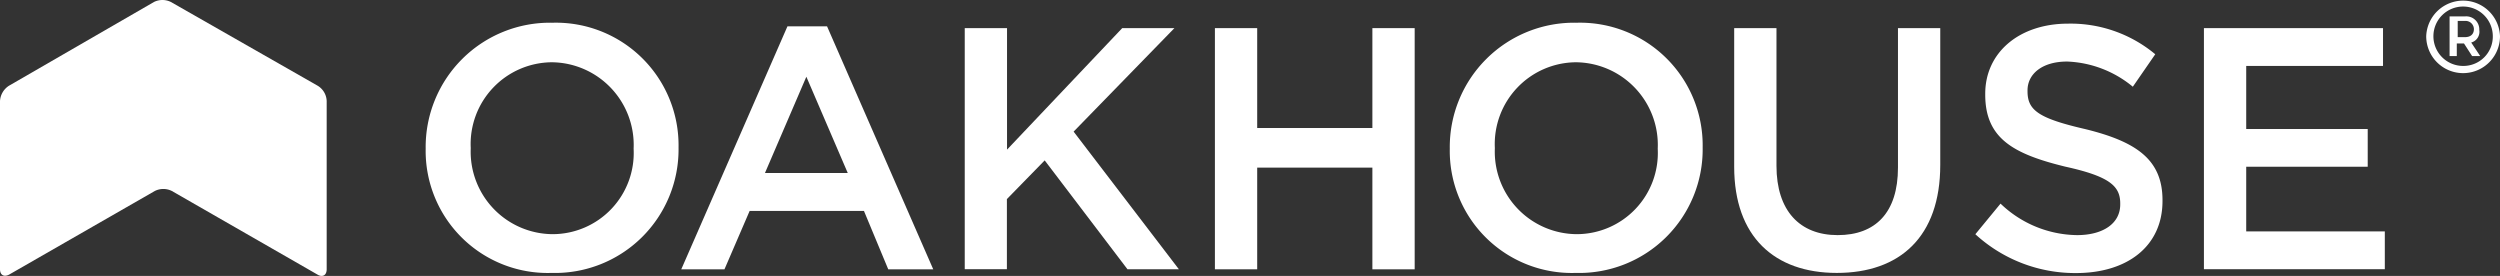 <svg xmlns="http://www.w3.org/2000/svg" width="107" height="11.809" viewBox="0 0 107 11.809">
  <rect x="0" y="0" width="107" height="11.809" fill="#333333" stroke="none"/>
  <g id="img-reason_logo" transform="translate(0 -0.775)">
    <g id="グループ_169" data-name="グループ 169" transform="translate(18.219 1.748)">
      <path id="パス_22" data-name="パス 22" d="M47.3,8.692h0A5.32,5.32,0,0,1,52.731,3.3a5.248,5.248,0,0,1,5.392,5.315v.039a5.288,5.288,0,0,1-5.431,5.354A5.225,5.225,0,0,1,47.3,8.692Zm8.9,0h0a3.539,3.539,0,0,0-3.505-3.7,3.5,3.5,0,0,0-3.467,3.659v.039a3.529,3.529,0,0,0,3.505,3.659A3.475,3.475,0,0,0,56.2,8.692Z" transform="translate(-47.3 -3.3)" fill="#fff"/>
      <path id="パス_23" data-name="パス 23" d="M80.245,3.7H81.94l4.545,10.4H84.559l-1.04-2.5H78.627l-1.078,2.5H75.7Zm2.581,6.278L81.054,5.857,79.282,9.978Z" transform="translate(-64.761 -3.546)" fill="#fff"/>
      <path id="パス_24" data-name="パス 24" d="M107.2,3.9h1.81V9.1l4.93-5.2h2.234l-4.314,4.429,4.506,5.893h-2.2l-3.544-4.661-1.618,1.656v3H107.2Z" transform="translate(-84.128 -3.669)" fill="#fff"/>
      <path id="パス_25" data-name="パス 25" d="M135,3.9h1.81V8.175h4.93V3.9h1.81V14.223h-1.81V9.87h-4.93v4.352H135Z" transform="translate(-101.221 -3.669)" fill="#fff"/>
      <path id="パス_26" data-name="パス 26" d="M161.1,8.692h0A5.32,5.32,0,0,1,166.531,3.3a5.248,5.248,0,0,1,5.392,5.315v.039a5.288,5.288,0,0,1-5.431,5.354A5.225,5.225,0,0,1,161.1,8.692Zm8.9,0h0a3.539,3.539,0,0,0-3.505-3.7,3.5,3.5,0,0,0-3.467,3.659v.039a3.529,3.529,0,0,0,3.505,3.659A3.475,3.475,0,0,0,170,8.692Z" transform="translate(-117.268 -3.3)" fill="#fff"/>
      <path id="パス_27" data-name="パス 27" d="M192.7,9.832V3.9h1.81V9.793c0,1.926,1,2.966,2.619,2.966s2.581-.963,2.581-2.889V3.9h1.81V9.755c0,3.081-1.733,4.622-4.429,4.622C194.433,14.377,192.7,12.836,192.7,9.832Z" transform="translate(-136.696 -3.669)" fill="#fff"/>
      <path id="パス_28" data-name="パス 28" d="M219.5,12.413l1.078-1.31a4.807,4.807,0,0,0,3.274,1.348c1.117,0,1.849-.5,1.849-1.31V11.1c0-.732-.424-1.156-2.35-1.579-2.2-.539-3.428-1.194-3.428-3.081V6.4c0-1.772,1.464-3,3.544-3A5.659,5.659,0,0,1,227.2,4.71L226.24,6.1a4.684,4.684,0,0,0-2.812-1.078c-1.078,0-1.695.539-1.695,1.233v.039c0,.809.462,1.156,2.465,1.618,2.2.539,3.312,1.31,3.312,3.043v.039c0,1.926-1.5,3.081-3.7,3.081A6.317,6.317,0,0,1,219.5,12.413Z" transform="translate(-153.174 -3.361)" fill="#fff"/>
      <path id="パス_29" data-name="パス 29" d="M244.9,3.9h7.665V5.518H246.71v2.7h5.2V9.832h-5.2V12.6h5.932v1.618H244.9Z" transform="translate(-168.791 -3.669)" fill="#fff"/>
    </g>
    <path id="パス_30" data-name="パス 30" d="M7.318.862a.816.816,0,0,0-.732,0L.385,4.444A.833.833,0,0,0,0,5.1v7.2c0,.231.154.347.385.231L6.625,8.95a.816.816,0,0,1,.732,0l6.24,3.582c.193.116.385.039.385-.231V5.1a.794.794,0,0,0-.385-.655Z" transform="translate(0 0)" fill="#fff"/>
    <g id="グループ_170" data-name="グループ 170" transform="translate(103.842 0.785)">
      <path id="パス_31" data-name="パス 31" d="M272.758,2.341a1.579,1.579,0,1,1-3.158,0,1.58,1.58,0,0,1,3.158,0Zm-.308,0a1.271,1.271,0,1,0-1.271,1.271A1.258,1.258,0,0,0,272.45,2.341Zm-.924.27.385.578h-.347l-.347-.539h-.308v.539H270.6V1.493h.655a.557.557,0,0,1,.616.578A.476.476,0,0,1,271.526,2.61Zm-.578-.231h.308c.231,0,.385-.116.385-.347a.356.356,0,0,0-.385-.347h-.308Z" transform="translate(-269.6 -0.8)" fill="#fff"/>
    </g>
  </g>
</svg>
